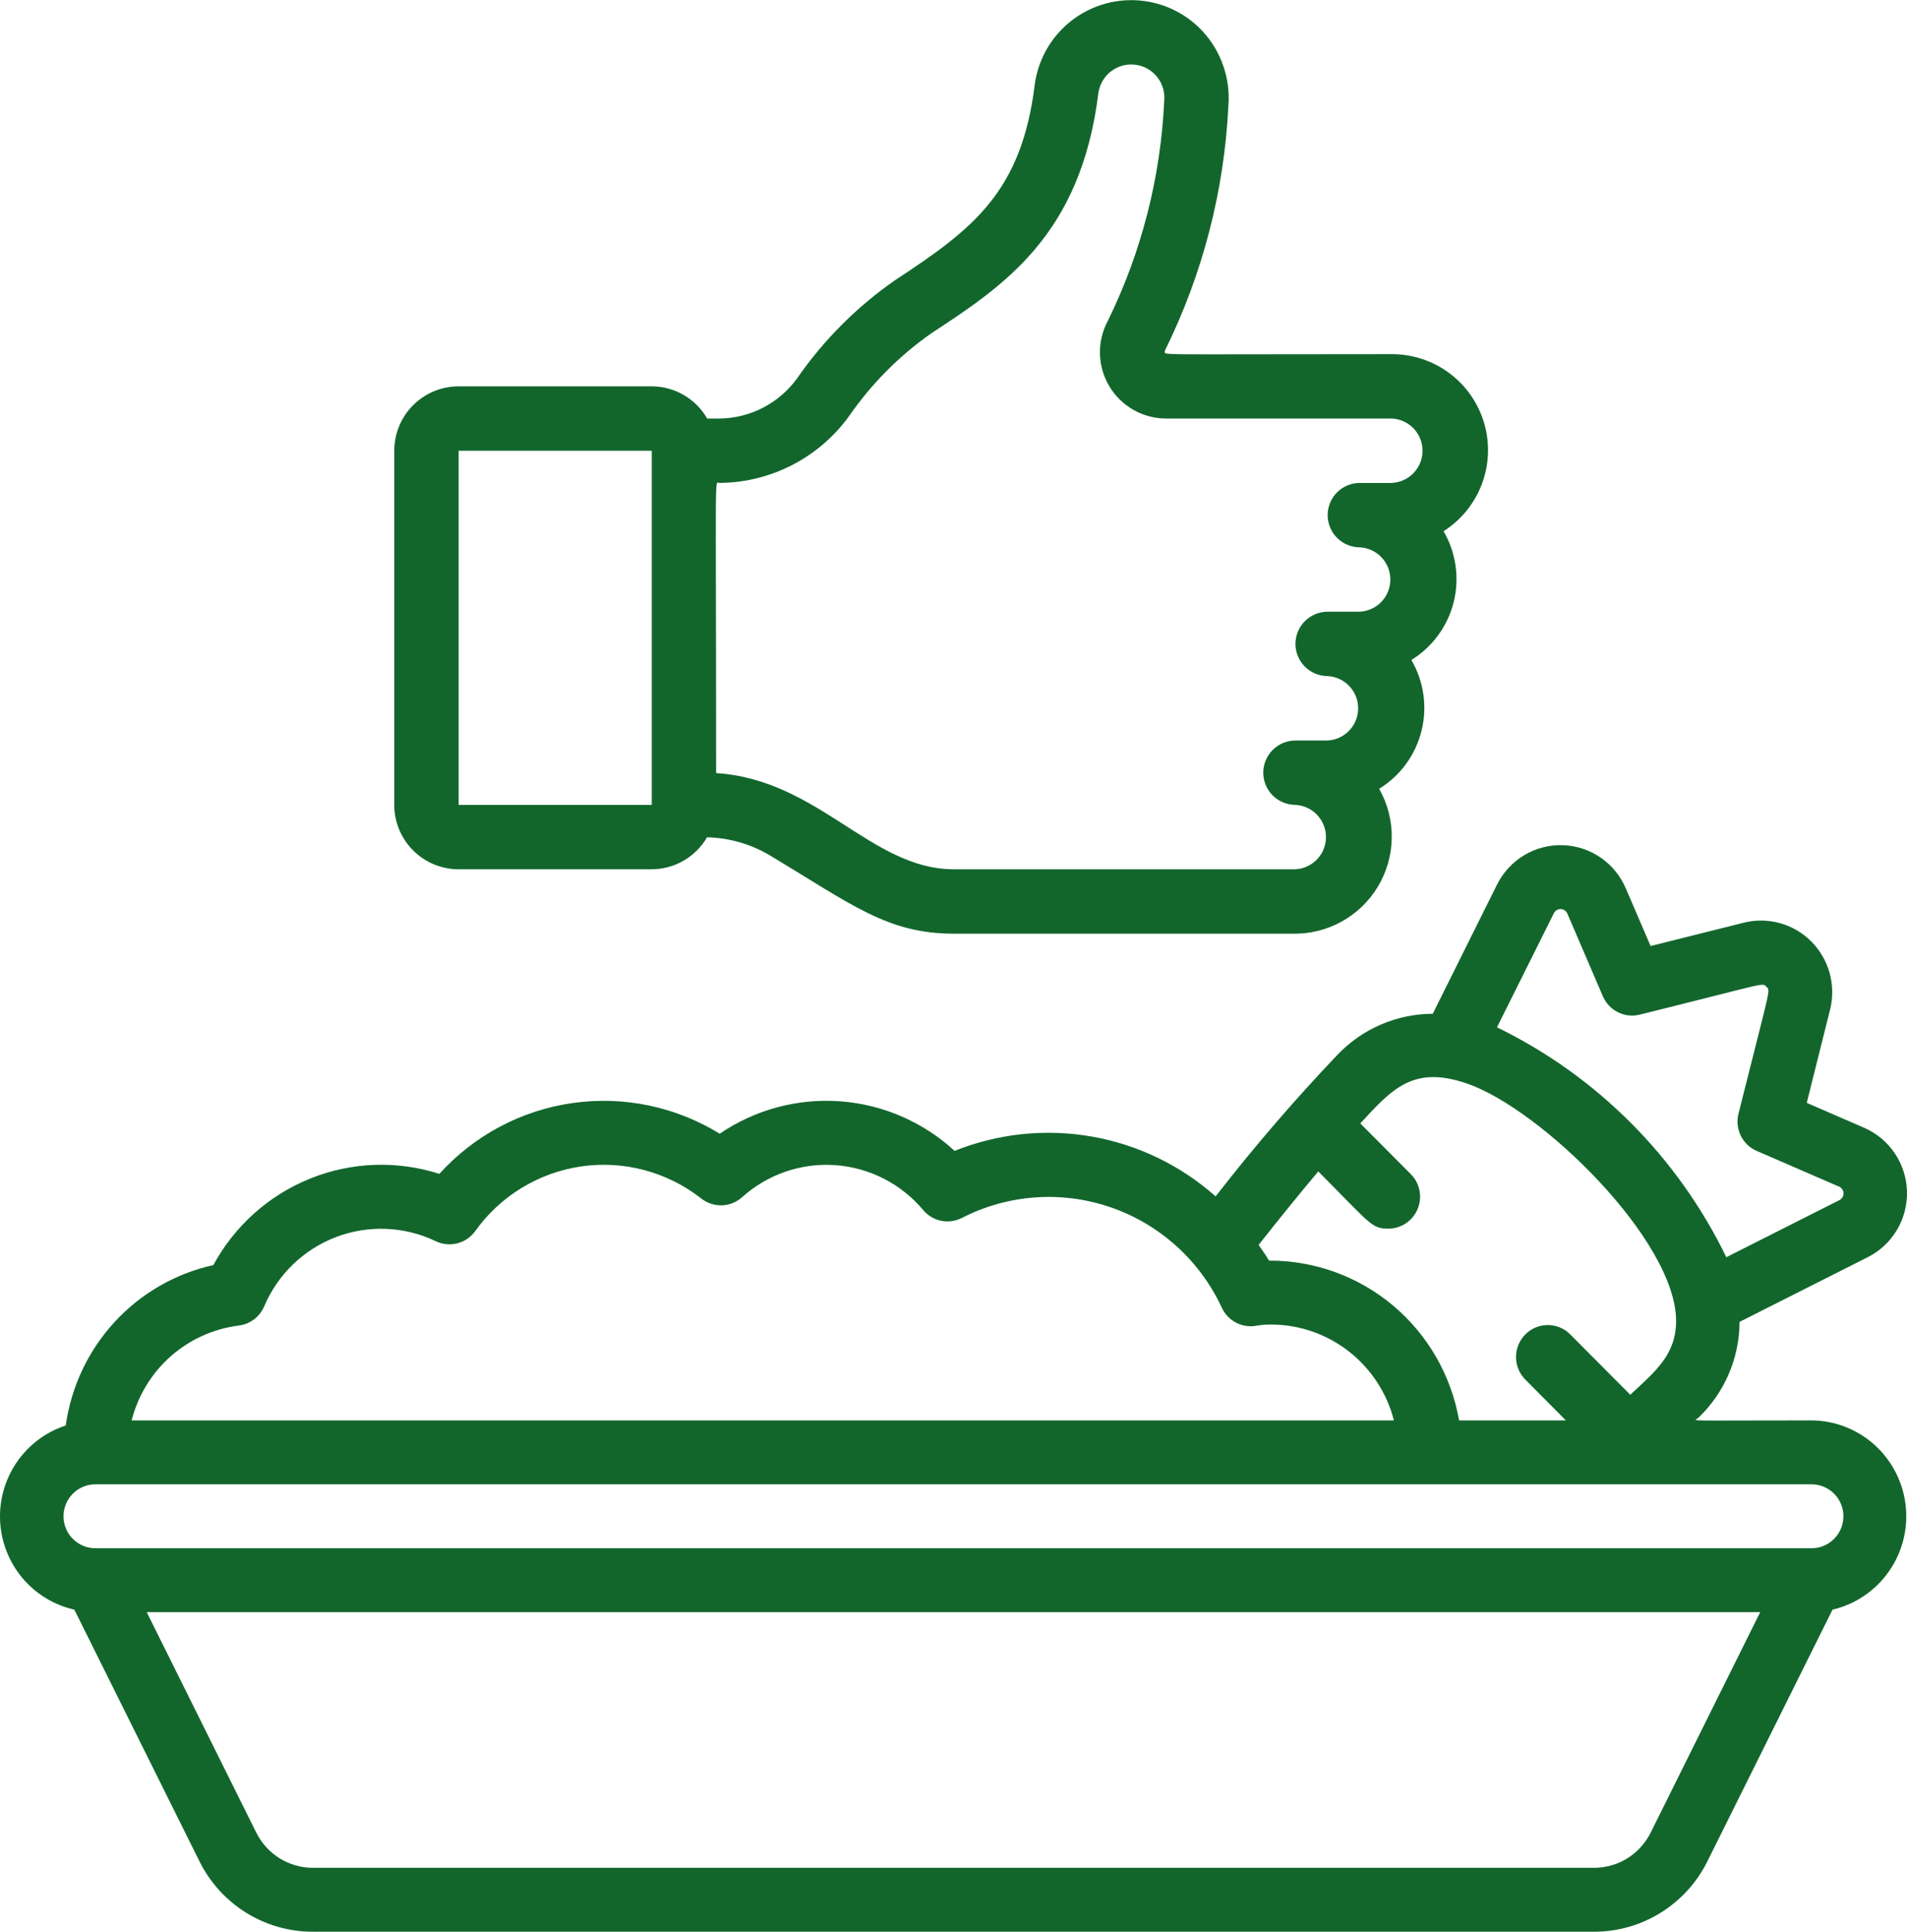 <svg width="79" height="80" viewBox="0 0 79 80" fill="none" xmlns="http://www.w3.org/2000/svg">
<g id="plate 1">
<path id="Vector" d="M75.049 58.824C69.498 58.824 70.203 58.87 70.359 58.714C70.895 58.202 71.322 57.586 71.615 56.904C71.908 56.222 72.061 55.487 72.064 54.744L77.371 52.066C77.873 51.815 78.293 51.424 78.582 50.94C78.87 50.456 79.015 49.899 78.999 49.335C78.983 48.771 78.806 48.223 78.49 47.757C78.175 47.29 77.733 46.925 77.217 46.702L74.847 45.673L75.82 41.786C75.939 41.29 75.928 40.772 75.79 40.281C75.652 39.791 75.39 39.344 75.03 38.985C74.67 38.626 74.224 38.366 73.735 38.231C73.246 38.095 72.73 38.089 72.238 38.212L68.378 39.178L67.36 36.812C67.142 36.291 66.78 35.843 66.317 35.522C65.854 35.201 65.308 35.021 64.746 35.002C64.184 34.983 63.628 35.126 63.145 35.415C62.661 35.704 62.27 36.126 62.018 36.632L59.354 41.984C58.616 41.986 57.886 42.138 57.207 42.43C56.528 42.722 55.915 43.149 55.404 43.685C53.625 45.552 51.942 47.508 50.36 49.547C48.907 48.258 47.127 47.4 45.218 47.067C43.309 46.735 41.346 46.941 39.546 47.662C38.24 46.461 36.569 45.738 34.804 45.609C33.038 45.48 31.281 45.953 29.816 46.951C27.989 45.827 25.831 45.378 23.711 45.682C21.591 45.985 19.642 47.022 18.201 48.614C16.447 48.051 14.552 48.121 12.844 48.811C11.135 49.5 9.719 50.767 8.838 52.392C7.266 52.74 5.838 53.563 4.745 54.751C3.652 55.939 2.947 57.434 2.723 59.036C1.902 59.303 1.191 59.835 0.7 60.548C0.208 61.262 -0.036 62.118 0.004 62.985C0.045 63.852 0.368 64.681 0.923 65.345C1.479 66.01 2.236 66.472 3.079 66.66L8.257 77.072C8.693 77.955 9.365 78.697 10.198 79.214C11.032 79.731 11.993 80.004 12.973 80H66.025C67.004 80.003 67.964 79.731 68.796 79.213C69.629 78.696 70.301 77.955 70.736 77.074L75.914 66.662C76.856 66.442 77.685 65.882 78.244 65.088C78.803 64.295 79.053 63.323 78.946 62.357C78.839 61.391 78.384 60.497 77.665 59.846C76.947 59.195 76.016 58.831 75.049 58.824ZM64.37 37.823C64.396 37.769 64.437 37.724 64.488 37.693C64.539 37.662 64.598 37.646 64.658 37.648C64.718 37.65 64.775 37.67 64.824 37.705C64.873 37.739 64.911 37.787 64.933 37.843L66.401 41.26C66.525 41.548 66.746 41.782 67.026 41.921C67.305 42.06 67.625 42.095 67.927 42.02C73.264 40.696 72.993 40.686 73.173 40.863C73.353 41.041 73.371 40.731 72.018 46.125C71.942 46.43 71.976 46.752 72.114 47.034C72.252 47.315 72.486 47.539 72.773 47.663L76.196 49.147C76.248 49.172 76.292 49.212 76.323 49.261C76.353 49.31 76.37 49.367 76.37 49.425C76.37 49.484 76.353 49.541 76.323 49.59C76.292 49.639 76.248 49.679 76.196 49.704L71.515 52.066C69.499 47.912 66.153 44.559 62.014 42.545L64.37 37.823ZM60.757 44.868C63.83 45.917 69.43 51.368 69.435 54.703C69.435 56.091 68.587 56.79 67.536 57.761L65.034 55.247C64.786 55.006 64.454 54.872 64.108 54.875C63.763 54.878 63.433 55.017 63.189 55.263C62.945 55.508 62.806 55.84 62.803 56.187C62.8 56.534 62.933 56.869 63.173 57.118L64.869 58.824H60.444C60.12 56.965 59.152 55.281 57.712 54.07C56.271 52.859 54.451 52.199 52.573 52.207C52.442 51.979 52.285 51.771 52.139 51.557C53.008 50.455 53.841 49.429 54.612 48.513C56.799 50.714 56.821 50.883 57.512 50.883C57.773 50.883 58.027 50.806 58.244 50.66C58.46 50.515 58.629 50.308 58.728 50.066C58.828 49.824 58.854 49.558 58.803 49.302C58.753 49.045 58.627 48.809 58.443 48.624L56.352 46.525C57.69 45.068 58.558 44.122 60.757 44.868ZM9.886 54.897C10.115 54.87 10.333 54.783 10.518 54.645C10.702 54.507 10.848 54.322 10.94 54.11C11.217 53.454 11.623 52.861 12.134 52.367C12.645 51.873 13.25 51.487 13.913 51.234C14.576 50.98 15.283 50.864 15.991 50.892C16.7 50.92 17.395 51.091 18.037 51.395C18.317 51.534 18.637 51.569 18.94 51.492C19.242 51.416 19.509 51.234 19.69 50.979C20.206 50.259 20.861 49.651 21.616 49.192C22.371 48.732 23.21 48.431 24.084 48.305C24.957 48.179 25.847 48.232 26.7 48.46C27.552 48.688 28.351 49.086 29.047 49.631C29.289 49.825 29.592 49.926 29.901 49.917C30.211 49.908 30.507 49.79 30.739 49.584C31.261 49.113 31.873 48.753 32.536 48.524C33.2 48.296 33.903 48.203 34.603 48.253C35.303 48.302 35.985 48.492 36.611 48.812C37.236 49.131 37.792 49.574 38.244 50.113C38.436 50.342 38.7 50.499 38.993 50.558C39.285 50.616 39.589 50.573 39.854 50.436C40.8 49.951 41.834 49.663 42.894 49.589C43.953 49.514 45.017 49.655 46.021 50.002C47.026 50.349 47.95 50.897 48.74 51.611C49.529 52.325 50.167 53.191 50.617 54.159C50.74 54.426 50.949 54.645 51.211 54.779C51.472 54.914 51.77 54.957 52.059 54.901C52.259 54.867 52.462 54.851 52.666 54.854C53.83 54.858 54.96 55.25 55.879 55.968C56.798 56.687 57.454 57.691 57.745 58.824H5.453C5.714 57.798 6.277 56.874 7.067 56.174C7.858 55.474 8.84 55.029 9.886 54.897ZM68.38 75.897C68.162 76.336 67.825 76.705 67.409 76.963C66.993 77.22 66.513 77.355 66.025 77.353H12.973C12.484 77.355 12.004 77.22 11.588 76.963C11.172 76.705 10.836 76.336 10.617 75.897L6.078 66.765H72.919L68.38 75.897ZM75.049 64.118H3.948C3.599 64.118 3.264 63.979 3.017 63.73C2.77 63.482 2.631 63.146 2.631 62.795C2.631 62.444 2.77 62.107 3.017 61.859C3.264 61.611 3.599 61.471 3.948 61.471H75.049C75.398 61.471 75.733 61.611 75.98 61.859C76.227 62.107 76.366 62.444 76.366 62.795C76.366 63.146 76.227 63.482 75.98 63.73C75.733 63.979 75.398 64.118 75.049 64.118Z" fill="#12662C"/>
<path id="Vector_2" d="M57.666 14.667C47.266 14.667 48.333 14.724 48.252 14.533C49.821 11.361 50.719 7.899 50.889 4.364C50.931 3.807 50.858 3.247 50.674 2.72C50.491 2.192 50.201 1.708 49.822 1.297C49.302 0.737 48.633 0.335 47.894 0.14C47.155 -0.055 46.375 -0.036 45.646 0.195C44.917 0.426 44.269 0.86 43.776 1.445C43.284 2.03 42.969 2.743 42.866 3.501C42.317 7.956 40.314 9.479 37.093 11.595C35.506 12.695 34.129 14.072 33.028 15.659C32.659 16.172 32.175 16.591 31.614 16.882C31.053 17.173 30.431 17.328 29.8 17.333H29.296C29.064 16.929 28.729 16.593 28.326 16.359C27.923 16.125 27.466 16.001 27 16H19C18.292 16 17.614 16.281 17.114 16.781C16.614 17.281 16.333 17.959 16.333 18.667V33.333C16.333 34.041 16.614 34.719 17.114 35.219C17.614 35.719 18.292 36 19 36H27C27.464 35.998 27.919 35.875 28.321 35.643C28.723 35.411 29.057 35.077 29.29 34.676C30.209 34.697 31.107 34.956 31.897 35.427C35.312 37.476 36.768 38.667 39.513 38.667H53.524C54.236 38.686 54.94 38.516 55.565 38.174C56.19 37.832 56.713 37.331 57.08 36.72C57.447 36.11 57.646 35.413 57.655 34.701C57.665 33.989 57.485 33.287 57.134 32.667C58.009 32.128 58.638 31.268 58.887 30.271C59.136 29.275 58.986 28.22 58.468 27.333C59.342 26.794 59.971 25.935 60.22 24.938C60.469 23.942 60.319 22.887 59.801 22C60.528 21.538 61.084 20.853 61.388 20.047C61.692 19.241 61.726 18.359 61.485 17.532C61.245 16.706 60.742 15.979 60.054 15.463C59.365 14.946 58.527 14.667 57.666 14.667ZM19 33.333V18.667H27V33.333H19ZM57.524 20H56.333C55.979 20 55.64 20.14 55.39 20.39C55.14 20.64 55 20.98 55 21.333C55 21.687 55.14 22.026 55.39 22.276C55.64 22.526 55.979 22.667 56.333 22.667C56.508 22.676 56.68 22.72 56.838 22.795C56.996 22.871 57.138 22.977 57.255 23.108C57.372 23.238 57.462 23.39 57.521 23.556C57.579 23.721 57.604 23.896 57.595 24.071C57.586 24.246 57.542 24.418 57.466 24.576C57.391 24.734 57.285 24.876 57.154 24.993C57.024 25.11 56.871 25.201 56.706 25.259C56.541 25.317 56.365 25.343 56.19 25.333H55C54.646 25.333 54.307 25.474 54.057 25.724C53.807 25.974 53.666 26.313 53.666 26.667C53.666 27.02 53.807 27.359 54.057 27.609C54.307 27.86 54.646 28 55 28C55.175 28.009 55.346 28.053 55.505 28.129C55.663 28.204 55.804 28.311 55.922 28.441C56.039 28.571 56.129 28.724 56.188 28.889C56.246 29.054 56.271 29.23 56.262 29.405C56.252 29.58 56.209 29.751 56.133 29.909C56.057 30.068 55.951 30.209 55.821 30.326C55.69 30.444 55.538 30.534 55.373 30.592C55.207 30.651 55.032 30.676 54.857 30.667H53.666C53.313 30.667 52.974 30.807 52.724 31.057C52.474 31.307 52.333 31.646 52.333 32C52.333 32.354 52.474 32.693 52.724 32.943C52.974 33.193 53.313 33.333 53.666 33.333C53.841 33.343 54.013 33.386 54.171 33.462C54.329 33.538 54.471 33.644 54.588 33.774C54.705 33.905 54.796 34.057 54.854 34.222C54.913 34.388 54.938 34.563 54.928 34.738C54.919 34.913 54.875 35.085 54.8 35.243C54.724 35.401 54.618 35.543 54.487 35.66C54.357 35.777 54.205 35.867 54.039 35.926C53.874 35.984 53.699 36.009 53.524 36H39.513C36.084 36 33.913 32.287 29.666 32.017C29.666 19.047 29.593 20 29.8 20C30.851 19.993 31.886 19.739 32.821 19.257C33.755 18.775 34.563 18.079 35.178 17.227C36.094 15.904 37.236 14.752 38.55 13.824C41.617 11.812 44.78 9.733 45.506 3.824C45.563 3.473 45.754 3.158 46.038 2.944C46.322 2.731 46.678 2.636 47.031 2.68C47.384 2.724 47.706 2.902 47.929 3.179C48.153 3.455 48.261 3.807 48.23 4.161C48.086 7.33 47.291 10.435 45.896 13.284C45.67 13.702 45.557 14.171 45.567 14.645C45.577 15.12 45.709 15.584 45.952 15.992C46.195 16.4 46.539 16.738 46.952 16.973C47.364 17.208 47.83 17.332 48.305 17.333H57.666C57.841 17.343 58.013 17.386 58.171 17.462C58.329 17.538 58.471 17.644 58.588 17.774C58.705 17.905 58.796 18.057 58.854 18.222C58.913 18.388 58.938 18.563 58.928 18.738C58.919 18.913 58.875 19.085 58.8 19.243C58.724 19.401 58.618 19.543 58.487 19.66C58.357 19.777 58.205 19.867 58.039 19.926C57.874 19.984 57.699 20.009 57.524 20Z" fill="#12662C"/>
</g>
</svg>
